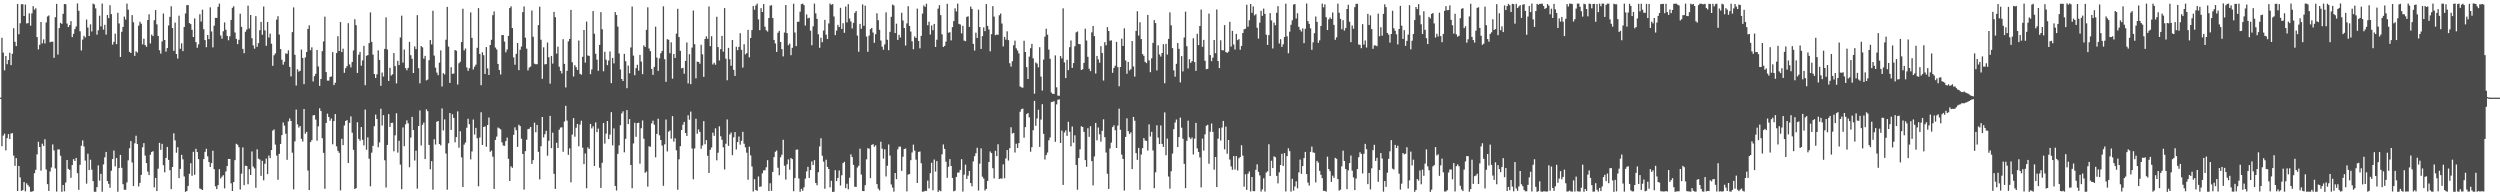<?xml version="1.0" encoding="UTF-8"?>
<svg xmlns="http://www.w3.org/2000/svg" width="1920" height="150">
  <path d="M0 74.993h1v1.000H0zM1 29.056h1v83.229H1zM2 40.388h1v63.732H2zM3 54.025h1v48.632H3zM4 43.056h1v72.433H4zM5 49.290h1v56.779H5zM6 46.141h1v56.872H6zM7 40.517h1v66.293H7zM8 50.031h1v52.524H8zM9 41.261h1v60.994H9zM10 21.660h1v97.866H10zM11 32.086h1v95.324H11zM12 35.454h1v86.016H12zM13 3.051h1v143.713H13zM14 26.341h1v101.118H14zM15 17.857h1v118.380H15zM16 3.225h1v143.389H16zM17 3.242h1v142.799H17zM18 12.291h1v127.517H18zM19 3.461h1v143.487H19zM20 18.033h1v122.791H20zM21 17.782h1v124.406H21zM22 10.263h1v133.223H22zM23 19.732h1v127.545H23zM24 10.310h1v136.910H24zM25 4.685h1v142.048H25zM26 7.412h1v125.597H26zM27 6.346h1v124.071H27zM28 28.475h1v90.077H28zM29 37.923h1v70.974H29zM30 34.414h1v78.492H30zM31 16.885h1v114.175H31zM32 33.269h1v77.085H32zM33 30.261h1v81.815H33zM34 33.378h1v73.579H34zM35 17.263h1v112.944H35zM36 12.661h1v128.750H36zM37 11.868h1v134.793H37zM38 32.410h1v99.281H38zM39 32.022h1v96.571H39zM40 32.012h1v78.946H40zM41 44.389h1v71.101H41zM42 13.234h1v116.134H42zM43 2.949h1v144.212H43zM44 41.871h1v72.932H44zM45 21.581h1v93.168H45zM46 17.555h1v102.062H46zM47 18.355h1v128.929H47zM48 10.618h1v131.477H48zM49 3.085h1v143.856H49zM50 3.232h1v136.934H50zM51 18.048h1v104.849H51zM52 20.791h1v108.914H52zM53 19.279h1v111.244H53zM54 16.214h1v120.353H54zM55 28.511h1v98.253H55zM56 25.985h1v96.244H56zM57 22.351h1v101.298H57zM58 20.309h1v100.968H58zM59 2.676h1v130.351H59zM60 8.275h1v137.544H60zM61 23.998h1v102.558H61zM62 38.744h1v73.187H62zM63 30.390h1v77.428H63zM64 27.516h1v84.984H64zM65 28.765h1v94.500H65zM66 15.006h1v126.042H66zM67 21.119h1v96.944H67zM68 27.651h1v102.960H68zM69 18.696h1v103.972H69zM70 24.175h1v106.115H70zM71 2.743h1v136.359H71zM72 3.443h1v143.807H72zM73 6.428h1v140.868H73zM74 26.600h1v117.103H74zM75 23.237h1v103.764H75zM76 12.049h1v126.646H76zM77 20.272h1v113.208H77zM78 2.715h1v144.549H78zM79 22.719h1v103.560H79zM80 19.030h1v101.806H80zM81 26.573h1v90.100H81zM82 11.459h1v127.591H82zM83 13.947h1v127.259H83zM84 3.993h1v140.234H84zM85 10.871h1v120.229H85zM86 34.259h1v87.880H86zM87 32.174h1v83.418H87zM88 25.862h1v101.875H88zM89 33.880h1v87.508H89zM90 9.856h1v137.406H90zM91 18.043h1v111.030H91zM92 43.719h1v75.210H92zM93 24.419h1v104.435H93zM94 20.702h1v120.769H94zM95 12.770h1v132.944H95zM96 15.023h1v130.727H96zM97 2.769h1v137.320H97zM98 7.401h1v115.756H98zM99 39.831h1v74.032H99zM100 40.725h1v67.661H100zM101 11.640h1v113.145H101zM102 17.125h1v125.775H102zM103 42.923h1v67.154H103zM104 39.365h1v64.889H104zM105 40.336h1v70.306H105zM106 19.724h1v123.483H106zM107 16.701h1v123.763H107zM108 18.203h1v116.090H108zM109 34.030h1v79.068H109zM110 29.716h1v80.209H110zM111 34.622h1v84.897H111zM112 35.918h1v89.313H112zM113 15.352h1v116.435H113zM114 10.973h1v123.468H114zM115 33.405h1v85.424H115zM116 26.591h1v90.151H116zM117 27.712h1v88.399H117zM118 15.497h1v128.442H118zM119 7.738h1v128.933H119zM120 18.694h1v128.044H120zM121 27.612h1v101.939H121zM122 38.616h1v71.097H122zM123 41.186h1v73.916H123zM124 31.847h1v78.663H124zM125 10.394h1v116.456H125zM126 30.730h1v101.637H126zM127 39.648h1v81.655H127zM128 36.917h1v75.916H128zM129 19.533h1v103.305H129zM130 12.931h1v117.844H130zM131 4.831h1v140.445H131zM132 21.518h1v106.760H132zM133 39.052h1v63.329H133zM134 17.334h1v90.477H134zM135 41.458h1v75.867H135zM136 44.946h1v68.095H136zM137 12.039h1v124.737H137zM138 37.468h1v92.200H138zM139 33.265h1v85.681H139zM140 39.265h1v83.079H140zM141 20.712h1v114.825H141zM142 10.345h1v136.997H142zM143 3.935h1v142.776H143zM144 3.880h1v138.918H144zM145 17.728h1v115.745H145zM146 18.539h1v106.831H146zM147 22.887h1v112.136H147zM148 28.428h1v88.135H148zM149 14.135h1v120.091H149zM150 32.375h1v81.903H150zM151 36.651h1v80.126H151zM152 34.043h1v88.164H152zM153 10.945h1v133.789H153zM154 16.532h1v128.794H154zM155 7.429h1v138.516H155zM156 22.429h1v99.754H156zM157 30.751h1v85.908H157zM158 36.271h1v78.033H158zM159 26.859h1v93.189H159zM160 30.069h1v94.422H160zM161 5.638h1v122.616H161zM162 24.189h1v101.113H162zM163 36.408h1v79.352H163zM164 19.730h1v110.220H164zM165 13.742h1v129.362H165zM166 13.771h1v131.477H166zM167 5.210h1v136.989H167zM168 2.787h1v127.170H168zM169 27.242h1v109.834H169zM170 29.695h1v105.994H170zM171 24.033h1v110.536H171zM172 17.212h1v127.494H172zM173 22.829h1v108.856H173zM174 27.594h1v99.888H174zM175 30.919h1v91.136H175zM176 27.876h1v94.243H176zM177 15.298h1v125.520H177zM178 5.989h1v140.722H178zM179 4.834h1v134.958H179zM180 24.943h1v98.024H180zM181 29.871h1v80.583H181zM182 33.913h1v77.244H182zM183 30.550h1v82.489H183zM184 10.535h1v135.013H184zM185 20.638h1v112.740H185zM186 37.508h1v75.711H186zM187 40.841h1v101.323H187zM188 24.420h1v102.884H188zM189 22.692h1v104.788H189zM190 4.350h1v137.151H190zM191 21.860h1v108.067H191zM192 11.532h1v122.866H192zM193 29.314h1v86.998H193zM194 34.864h1v93.090H194zM195 37.373h1v91.957H195zM196 12.405h1v131.825H196zM197 35.950h1v78.728H197zM198 33.148h1v88.727H198zM199 23.177h1v99.323H199zM200 16.854h1v118.220H200zM201 26.663h1v96.852H201zM202 4.995h1v133.506H202zM203 23.361h1v102.370H203zM204 35.152h1v86.584H204zM205 16.831h1v116.900H205zM206 28.816h1v90.629H206zM207 25.783h1v95.653H207zM208 33.543h1v81.688H208zM209 50.552h1v49.759H209zM210 42.434h1v57.020H210zM211 41.005h1v70.049H211zM212 15.055h1v104.450H212zM213 12.425h1v125.662H213zM214 26.508h1v91.676H214zM215 37.674h1v72.868H215zM216 45.881h1v57.902H216zM217 49.664h1v44.412H217zM218 47.422h1v49.114H218zM219 41.026h1v61.660H219zM220 41.321h1v81.408H220zM221 38.669h1v54.552H221zM222 51.330h1v39.655H222zM223 58.679h1v34.252H223zM224 24.698h1v92.528H224zM225 5.668h1v139.745H225zM226 42.079h1v66.504H226zM227 65.691h1v18.470H227zM228 53.194h1v42.329H228zM229 54.980h1v43.005H229zM230 54.349h1v42.475H230zM231 38.109h1v68.466H231zM232 44.568h1v64.136H232zM233 64.600h1v19.116H233zM234 44.104h1v58.574H234zM235 39.878h1v61.389H235zM236 22.203h1v108.696H236zM237 19.480h1v126.483H237zM238 38.577h1v70.585H238zM239 36.357h1v71.266H239zM240 62.558h1v26.043H240zM241 58.528h1v29.819H241zM242 56.698h1v35.152H242zM243 38.370h1v69.678H243zM244 51.066h1v45.965H244zM245 65.943h1v17.270H245zM246 60.661h1v24.623H246zM247 39.282h1v66.892H247zM248 31.853h1v85.563H248zM249 12.810h1v132.131H249zM250 55.346h1v39.079H250zM251 61.889h1v25.393H251zM252 61.878h1v27.989H252zM253 59.010h1v33.692H253zM254 58.724h1v32.235H254zM255 40.050h1v70.786H255zM256 65.353h1v27.632H256zM257 63.522h1v24.083H257zM258 40.735h1v71.674H258zM259 27.789h1v88.026H259zM260 39.168h1v78.158H260zM261 16.961h1v129.256H261zM262 39.997h1v66.588H262zM263 37.382h1v74.075H263zM264 55.930h1v40.492H264zM265 52.382h1v40.525H265zM266 50.784h1v41.432H266zM267 17.798h1v107.360H267zM268 49.452h1v44.909H268zM269 51.770h1v37.614H269zM270 47.620h1v54.323H270zM271 38.760h1v76.342H271zM272 14.799h1v130.388H272zM273 19.364h1v125.120H273zM274 56.007h1v37.887H274zM275 41.984h1v64.688H275zM276 39.826h1v68.235H276zM277 50.431h1v47.150H277zM278 46.374h1v61.004H278zM279 35.211h1v76.519H279zM280 65.412h1v18.761H280zM281 42.817h1v72.161H281zM282 42.349h1v63.195H282zM283 33.108h1v88.815H283zM284 9.540h1v133.577H284zM285 32.170h1v85.058H285zM286 41.915h1v70.085H286zM287 56.819h1v40.088H287zM288 59.934h1v28.066H288zM289 57.077h1v34.375H289zM290 38.702h1v74.403H290zM291 46.019h1v63.384H291zM292 65.882h1v17.601H292zM293 55.710h1v40.702H293zM294 58.803h1v29.607H294zM295 37.545h1v85.562H295zM296 13.286h1v130.754H296zM297 37.979h1v73.334H297zM298 62.162h1v25.501H298zM299 52.051h1v45.422H299zM300 58.004h1v36.409H300zM301 57.088h1v37.189H301zM302 40.768h1v75.461H302zM303 50.791h1v53.145H303zM304 64.070h1v22.895H304zM305 46.761h1v70.457H305zM306 49.973h1v58.134H306zM307 28.788h1v97.612H307zM308 12.050h1v133.251H308zM309 48.149h1v49.729H309zM310 38.033h1v74.231H310zM311 52.287h1v43.186H311zM312 53.985h1v38.465H312zM313 52.105h1v42.631H313zM314 32.150h1v96.287H314zM315 42.416h1v63.277H315zM316 45.142h1v44.613H316zM317 56.085h1v43.735H317zM318 35.649h1v87.663H318zM319 37.753h1v77.958H319zM320 11.607h1v133.274H320zM321 52.373h1v44.410H321zM322 64.006h1v20.815H322zM323 35.374h1v76.357H323zM324 36.330h1v59.486H324zM325 45.039h1v49.088H325zM326 42.905h1v79.238H326zM327 61.753h1v22.227H327zM328 61.155h1v24.243H328zM329 46.246h1v65.084H329zM330 30.697h1v99.287H330zM331 34.098h1v89.638H331zM332 8.239h1v137.429H332zM333 42.720h1v64.213H333zM334 51.983h1v59.012H334zM335 55.771h1v37.741H335zM336 57.750h1v35.202H336zM337 48.110h1v62.497H337zM338 38.712h1v72.952H338zM339 66.386h1v16.874H339zM340 56.178h1v43.950H340zM341 57.164h1v34.515H341zM342 30.531h1v87.359H342zM343 5.287h1v140.389H343zM344 35.787h1v74.252H344zM345 63.715h1v23.059H345zM346 51.622h1v48.191H346zM347 56.742h1v30.995H347zM348 56.494h1v34.095H348zM349 38.387h1v70.918H349zM350 38.988h1v66.272H350zM351 64.902h1v20.658H351zM352 48.595h1v64.843H352zM353 47.379h1v53.417H353zM354 32.320h1v88.585H354zM355 6.713h1v136.913H355zM356 38.705h1v72.351H356zM357 37.232h1v72.217H357zM358 51.790h1v46.334H358zM359 54.422h1v36.759H359zM360 52.365h1v43.001H360zM361 9.499h1v112.909H361zM362 29.085h1v87.254H362zM363 53.331h1v38.492H363zM364 51.229h1v52.069H364zM365 49.676h1v48.537H365zM366 36.733h1v69.457H366zM367 6.243h1v136.885H367zM368 41.406h1v64.218H368zM369 65.419h1v20.809H369zM370 40.142h1v71.206H370zM371 42.408h1v55.127H371zM372 56.786h1v40.268H372zM373 36.142h1v76.546H373zM374 52.551h1v43.461H374zM375 57.527h1v32.728H375zM376 34.571h1v82.025H376zM377 30.568h1v85.043H377zM378 11.695h1v108.649H378zM379 8.729h1v136.372H379zM380 36.502h1v70.962H380zM381 37.997h1v66.916H381zM382 49.102h1v48.846H382zM383 53.808h1v44.801H383zM384 57.167h1v42.154H384zM385 26.943h1v82.357H385zM386 26.948h1v84.800H386zM387 31.962h1v80.024H387zM388 40.189h1v68.197H388zM389 37.981h1v67.674H389zM390 27.526h1v94.438H390zM391 6.215h1v132.768H391zM392 4.848h1v122.899H392zM393 21.579h1v107.281H393zM394 44.068h1v59.444H394zM395 49.736h1v48.031H395zM396 41.326h1v58.706H396zM397 33.028h1v79.754H397zM398 53.871h1v41.906H398zM399 38.255h1v58.637H399zM400 35.735h1v70.793H400zM401 9.337h1v108.903H401zM402 4.928h1v140.696H402zM403 28.951h1v87.100H403zM404 37.373h1v69.943H404zM405 54.067h1v45.166H405zM406 51.888h1v47.005H406zM407 51.105h1v46.384H407zM408 8.061h1v117.769H408zM409 28.216h1v94.779H409zM410 48.881h1v45.342H410zM411 49.365h1v52.229H411zM412 49.302h1v46.628H412zM413 19.289h1v97.354H413zM414 5.138h1v132.656H414zM415 30.498h1v81.790H415zM416 60.535h1v29.328H416zM417 36.361h1v69.170H417zM418 49.462h1v53.625H418zM419 49.225h1v51.231H419zM420 32.682h1v86.939H420zM421 43.971h1v64.150H421zM422 64.272h1v24.714H422zM423 42.973h1v70.842H423zM424 48.849h1v53.062H424zM425 9.123h1v124.368H425zM426 13.201h1v131.905H426zM427 41.165h1v68.435H427zM428 35.845h1v77.884H428zM429 51.271h1v48.358H429zM430 54.423h1v43.545H430zM431 56.418h1v41.355H431zM432 30.104h1v86.409H432zM433 49.027h1v44.317H433zM434 67.150h1v14.122H434zM435 54.377h1v38.260H435zM436 31.787h1v87.170H436zM437 29.909h1v83.993H437zM438 7.583h1v132.467H438zM439 47.806h1v55.582H439zM440 58.717h1v31.985H440zM441 50.087h1v54.883H441zM442 51.617h1v46.499H442zM443 53.760h1v41.408H443zM444 31.155h1v81.174H444zM445 56.662h1v39.057H445zM446 57.404h1v35.302H446zM447 43.618h1v69.849H447zM448 23.022h1v103.010H448zM449 48.087h1v69.760H449zM450 16.566h1v128.030H450zM451 42.593h1v70.588H451zM452 42.957h1v71.411H452zM453 56.944h1v38.247H453zM454 53.342h1v45.296H454zM455 8.517h1v88.526H455zM456 25.918h1v101.540H456zM457 41.311h1v52.676H457zM458 45.850h1v55.619H458zM459 54.369h1v44.405H459zM460 34.511h1v94.330H460zM461 9.305h1v135.012H461zM462 22.487h1v102.539H462zM463 54.747h1v39.706H463zM464 39.729h1v70.572H464zM465 45.831h1v56.757H465zM466 50.034h1v42.875H466zM467 46.472h1v60.352H467zM468 39.548h1v63.816H468zM469 63.824h1v22.319H469zM470 44.477h1v67.182H470zM471 48.710h1v49.920H471zM472 9.291h1v133.489H472zM473 11.510h1v134.826H473zM474 20.444h1v97.744H474zM475 41.068h1v70.558H475zM476 53.334h1v42.825H476zM477 60.683h1v26.471H477zM478 62.213h1v23.266H478zM479 41.393h1v75.607H479zM480 46.982h1v59.608H480zM481 67.739h1v16.844H481zM482 50.359h1v44.919H482zM483 56.267h1v35.175H483zM484 36.476h1v90.257H484zM485 5.014h1v139.564H485zM486 42.711h1v67.469H486zM487 57.729h1v36.509H487zM488 52.317h1v52.758H488zM489 49.702h1v44.807H489zM490 54.232h1v40.026H490zM491 42.197h1v83.492H491zM492 47.248h1v51.260H492zM493 56.937h1v35.579H493zM494 34.889h1v71.681H494zM495 36.088h1v96.640H495zM496 22.962h1v108.754H496zM497 5.622h1v137.692H497zM498 37.206h1v75.109H498zM499 39.255h1v73.473H499zM500 52.965h1v41.787H500zM501 57.504h1v35.177H501zM502 51.366h1v44.387H502zM503 20.466h1v100.347H503zM504 44.244h1v58.594H504zM505 54.440h1v36.751H505zM506 44.802h1v59.134H506zM507 40.903h1v66.631H507zM508 39.117h1v72.721H508zM509 4.880h1v137.818H509zM510 45.469h1v65.380H510zM511 62.894h1v28.899H511zM512 30.122h1v86.228H512zM513 30.540h1v70.643H513zM514 40.857h1v59.405H514zM515 32.487h1v74.032H515zM516 60.406h1v28.775H516zM517 41.480h1v67.324H517zM518 44.510h1v61.753H518zM519 25.819h1v89.635H519zM520 6.754h1v138.967H520zM521 28.486h1v93.880H521zM522 39.060h1v73.210H522zM523 52.464h1v47.444H523zM524 52.136h1v43.624H524zM525 56.614h1v37.022H525zM526 46.813h1v55.348H526zM527 32.601h1v71.810H527zM528 64.071h1v24.456H528zM529 41.642h1v50.303H529zM530 64.591h1v21.105H530zM531 36.556h1v77.481H531zM532 8.063h1v129.686H532zM533 33.930h1v80.093H533zM534 60.141h1v31.026H534zM535 47.325h1v55.424H535zM536 47.594h1v51.860H536zM537 48.966h1v52.435H537zM538 34.432h1v79.794H538zM539 41.726h1v69.972H539zM540 59.036h1v34.013H540zM541 29.897h1v80.911H541zM542 27.886h1v79.754H542zM543 29.788h1v89.874H543zM544 4.889h1v127.968H544zM545 35.429h1v79.617H545zM546 27.777h1v85.459H546zM547 49.509h1v52.391H547zM548 48.183h1v56.170H548zM549 49.732h1v48.849H549zM550 12.827h1v110.303H550zM551 36.132h1v81.184H551zM552 46.415h1v50.594H552zM553 37.716h1v66.946H553zM554 27.535h1v79.826H554zM555 39.696h1v73.432H555zM556 6.174h1v123.952H556zM557 45.040h1v65.333H557zM558 61.646h1v30.087H558zM559 36.740h1v75.294H559zM560 45.507h1v57.767H560zM561 50.489h1v51.308H561zM562 30.722h1v88.470H562zM563 53.638h1v51.816H563zM564 58.313h1v43.112H564zM565 35.905h1v78.900H565zM566 38.544h1v70.615H566zM567 36.057h1v68.775H567zM568 25.513h1v85.593H568zM569 38.313h1v69.825H569zM570 51.900h1v49.309H570zM571 33.971h1v76.430H571zM572 41.766h1v71.391H572zM573 40.807h1v76.502H573zM574 22.941h1v115.107H574zM575 44.034h1v68.603H575zM576 29.209h1v90.159H576zM577 23.074h1v104.800H577zM578 4.606h1v142.475H578zM579 7.454h1v130.098H579zM580 4.207h1v141.704H580zM581 2.764h1v143.825H581zM582 14.922h1v120.612H582zM583 23.171h1v120.327H583zM584 6.240h1v136.943H584zM585 9.232h1v123.878H585zM586 3.127h1v127.741H586zM587 20.501h1v110.248H587zM588 23.262h1v105.182H588zM589 24.222h1v98.787H589zM590 13.838h1v132.917H590zM591 4.377h1v136.384H591zM592 3.994h1v142.598H592zM593 13.889h1v118.149H593zM594 30.657h1v90.028H594zM595 33.400h1v83.115H595zM596 39.866h1v75.726H596zM597 25.142h1v103.685H597zM598 23.687h1v110.931H598zM599 32.272h1v88.576H599zM600 37.715h1v81.113H600zM601 43.311h1v64.069H601zM602 24.997h1v102.299H602zM603 3.835h1v134.100H603zM604 25.442h1v100.766H604zM605 34.730h1v87.709H605zM606 33.419h1v96.887H606zM607 42.384h1v78.986H607zM608 36.732h1v85.465H608zM609 2.890h1v143.983H609zM610 24.944h1v111.827H610zM611 35.453h1v79.539H611zM612 16.784h1v98.036H612zM613 16.617h1v120.442H613zM614 8.944h1v138.351H614zM615 3.166h1v141.907H615zM616 2.766h1v143.745H616zM617 3.961h1v139.856H617zM618 19.609h1v117.589H618zM619 11.115h1v120.541H619zM620 14.089h1v114.031H620zM621 13.597h1v123.051H621zM622 23.540h1v107.018H622zM623 34.740h1v89.285H623zM624 20.206h1v106.502H624zM625 2.784h1v120.250H625zM626 10.271h1v130.265H626zM627 14.481h1v127.793H627zM628 26.324h1v105.921H628zM629 36.716h1v75.762H629zM630 28.944h1v77.240H630zM631 32.393h1v87.197H631zM632 23.469h1v100.711H632zM633 15.277h1v129.684H633zM634 26.602h1v96.058H634zM635 29.952h1v98.248H635zM636 17.994h1v111.819H636zM637 2.789h1v141.070H637zM638 3.676h1v135.167H638zM639 3.148h1v144.252H639zM640 12.666h1v134.577H640zM641 26.978h1v103.725H641zM642 23.499h1v115.633H642zM643 19.118h1v117.511H643zM644 20.776h1v110.159H644zM645 6.014h1v136.483H645zM646 22.202h1v112.407H646zM647 17.823h1v107.479H647zM648 25.215h1v99.040H648zM649 5.038h1v139.447H649zM650 17.178h1v123.921H650zM651 3.211h1v142.159H651zM652 14.209h1v122.301H652zM653 16.480h1v102.094H653zM654 21.840h1v98.781H654zM655 17.571h1v109.048H655zM656 9.808h1v133.612H656zM657 8.462h1v135.082H657zM658 27.344h1v101.297H658zM659 39.726h1v87.545H659zM660 18.327h1v95.833H660zM661 22.067h1v112.037H661zM662 3.401h1v143.267H662zM663 19.810h1v126.974H663zM664 4.370h1v137.789H664zM665 28.084h1v94.269H665zM666 39.808h1v74.076H666zM667 27.366h1v86.769H667zM668 22.364h1v114.431H668zM669 21.464h1v89.862H669zM670 24.997h1v85.701H670zM671 32.870h1v79.836H671zM672 26.281h1v85.360H672zM673 10.192h1v131.221H673zM674 15.528h1v129.365H674zM675 22.890h1v123.318H675zM676 31.131h1v77.711H676zM677 35.819h1v78.380H677zM678 38.206h1v83.594H678zM679 34.102h1v80.579H679zM680 9.462h1v126.061H680zM681 30.557h1v96.744H681zM682 38.533h1v72.407H682zM683 24.477h1v95.043H683zM684 12.894h1v128.799H684zM685 3.486h1v140.613H685zM686 4.176h1v142.990H686zM687 25.375h1v107.494H687zM688 18.154h1v119.406H688zM689 30.681h1v83.991H689zM690 26.742h1v85.890H690zM691 28.803h1v83.827H691zM692 9.777h1v121.469H692zM693 15.763h1v104.615H693zM694 21.515h1v92.896H694zM695 34.952h1v79.063H695zM696 17.966h1v129.034H696zM697 4.780h1v129.301H697zM698 19.896h1v113.802H698zM699 24.239h1v98.780H699zM700 31.740h1v85.375H700zM701 37.828h1v73.269H701zM702 27.990h1v87.684H702zM703 29.209h1v93.440H703zM704 6.629h1v133.844H704zM705 31.436h1v85.238H705zM706 37.129h1v79.222H706zM707 27.524h1v97.873H707zM708 10.425h1v136.812H708zM709 4.189h1v142.920H709zM710 5.291h1v141.254H710zM711 2.858h1v143.755H711zM712 19.410h1v119.267H712zM713 16.678h1v128.020H713zM714 26.538h1v106.437H714zM715 19.549h1v105.465H715zM716 23.210h1v122.895H716zM717 18.373h1v104.158H717zM718 36.064h1v95.665H718zM719 30.495h1v93.241H719zM720 6.597h1v140.771H720zM721 3.964h1v142.230H721zM722 11.639h1v135.226H722zM723 26.385h1v92.162H723zM724 36.039h1v74.902H724zM725 35.225h1v79.089H725zM726 31.958h1v92.221H726zM727 2.943h1v133.618H727zM728 25.118h1v102.964H728zM729 24.735h1v97.469H729zM730 31.033h1v96.465H730zM731 20.833h1v115.838H731zM732 16.207h1v130.734H732zM733 6.424h1v140.009H733zM734 8.789h1v127.101H734zM735 2.756h1v129.795H735zM736 18.324h1v114.155H736zM737 18.819h1v111.693H737zM738 25.639h1v96.633H738zM739 19.834h1v127.328H739zM740 31.168h1v102.977H740zM741 31.655h1v94.786H741zM742 12.936h1v124.460H742zM743 12.551h1v122.340H743zM744 20.621h1v110.650H744zM745 5.001h1v135.578H745zM746 6.856h1v136.233H746zM747 33.692h1v90.259H747zM748 38.832h1v81.153H748zM749 25.103h1v92.582H749zM750 29.115h1v84.386H750zM751 7.439h1v138.886H751zM752 20.788h1v104.931H752zM753 37.557h1v76.431H753zM754 27.769h1v107.906H754zM755 21.044h1v116.100H755zM756 23.889h1v122.445H756zM757 3.144h1v141.964H757zM758 19.890h1v119.089H758zM759 22.613h1v101.800H759zM760 39.421h1v76.912H760zM761 26.267h1v91.311H761zM762 4.713h1v124.485H762zM763 12.759h1v124.265H763zM764 27.056h1v88.750H764zM765 26.536h1v93.350H765zM766 26.794h1v83.982H766zM767 11.731h1v125.749H767zM768 10.398h1v126.672H768zM769 18.071h1v119.163H769zM770 35.658h1v90.624H770zM771 28.376h1v108.528H771zM772 30.452h1v91.198H772zM773 24.045h1v91.195H773zM774 30.846h1v92.452H774zM775 48.613h1v65.223H775zM776 51.149h1v46.574H776zM777 47.001h1v55.559H777zM778 34.772h1v67.256H778zM779 31.240h1v85.909H779zM780 37.140h1v73.251H780zM781 38.806h1v74.852H781zM782 41.011h1v68.932H782zM783 66.415h1v19.395H783zM784 67.083h1v16.751H784zM785 67.391h1v16.069H785zM786 31.307h1v74.467H786zM787 39.934h1v57.698H787zM788 51.544h1v36.115H788zM789 60.692h1v26.082H789zM790 43.482h1v46.608H790zM791 36.995h1v79.534H791zM792 33.704h1v79.326H792zM793 44.824h1v55.191H793zM794 71.919h1v5.537H794zM795 47.992h1v48.604H795zM796 48.825h1v42.172H796zM797 51.714h1v32.556H797zM798 36.229h1v76.606H798zM799 58.847h1v33.008H799zM800 69.551h1v10.459H800zM801 45.794h1v57.013H801zM802 28.163h1v94.369H802zM803 22.083h1v97.080H803zM804 26.628h1v90.523H804zM805 38.094h1v69.682H805zM806 45.141h1v60.430H806zM807 71.058h1v7.354H807zM808 72.134h1v6.056H808zM809 72.083h1v5.644H809zM810 42.570h1v66.343H810zM811 67.065h1v13.134H811zM812 73.421h1v3.183H812zM813 73.562h1v2.710H813zM814 42.998h1v66.789H814zM815 44.837h1v55.453H815zM816 6.393h1v135.659H816zM817 47.941h1v53.834H817zM818 59.974h1v40.241H818zM819 45.935h1v58.405H819zM820 53.852h1v39.697H820zM821 36.268h1v64.930H821zM822 31.064h1v81.331H822zM823 52.143h1v45.026H823zM824 48.458h1v61.136H824zM825 35.533h1v68.398H825zM826 24.810h1v101.867H826zM827 24.187h1v121.526H827zM828 33.770h1v87.535H828zM829 33.986h1v80.701H829zM830 53.743h1v43.251H830zM831 53.177h1v44.336H831zM832 48.286h1v52.993H832zM833 22.029h1v100.880H833zM834 31.121h1v96.986H834zM835 43.603h1v54.911H835zM836 52.777h1v52.348H836zM837 54.649h1v42.287H837zM838 24.890h1v98.844H838zM839 19.925h1v122.447H839zM840 27.733h1v92.453H840zM841 56.455h1v37.978H841zM842 42.960h1v64.792H842zM843 45.640h1v52.236H843zM844 48.165h1v55.013H844zM845 35.485h1v73.330H845zM846 40.779h1v59.681H846zM847 61.864h1v29.803H847zM848 32.369h1v72.978H848zM849 34.834h1v82.294H849zM850 20.855h1v112.576H850zM851 23.794h1v121.304H851zM852 31.285h1v82.756H852zM853 30.993h1v78.515H853zM854 55.886h1v41.742H854zM855 52.167h1v44.110H855zM856 50.466h1v49.518H856zM857 32.140h1v81.505H857zM858 51.559h1v44.890H858zM859 66.258h1v17.176H859zM860 51.440h1v48.268H860zM861 29.637h1v89.119H861zM862 35.262h1v86.795H862zM863 21.781h1v124.559H863zM864 46.433h1v58.712H864zM865 56.618h1v34.252H865zM866 47.552h1v53.160H866zM867 54.053h1v48.808H867zM868 53.127h1v48.561H868zM869 31.483h1v98.382H869zM870 51.066h1v38.753H870zM871 58.828h1v33.875H871zM872 23.736h1v93.840H872zM873 8.649h1v114.128H873zM874 27.346h1v86.276H874zM875 17.123h1v128.667H875zM876 30.018h1v88.646H876zM877 41.502h1v72.293H877zM878 42.868h1v63.174H878zM879 47.535h1v60.341H879zM880 48.463h1v59.761H880zM881 11.455h1v104.179H881zM882 46.407h1v49.119H882zM883 55.464h1v49.388H883zM884 44.821h1v56.423H884zM885 32.908h1v82.638H885zM886 15.471h1v129.086H886zM887 17.698h1v114.667H887zM888 54.068h1v42.155H888zM889 34.798h1v70.859H889zM890 41.847h1v68.776H890zM891 43.432h1v52.910H891zM892 40.712h1v69.806H892zM893 33.935h1v78.910H893zM894 63.936h1v22.398H894zM895 33.668h1v85.567H895zM896 41.935h1v64.499H896zM897 29.832h1v105.744H897zM898 9.457h1v135.426H898zM899 19.459h1v112.065H899zM900 36.978h1v81.002H900zM901 54.035h1v45.212H901zM902 58.891h1v35.233H902zM903 48.976h1v42.812H903zM904 33.072h1v79.890H904zM905 37.547h1v67.698H905zM906 63.292h1v27.042H906zM907 43.061h1v55.002H907zM908 54.827h1v51.710H908zM909 28.819h1v97.012H909zM910 8.944h1v135.605H910zM911 35.489h1v72.629H911zM912 52.584h1v40.098H912zM913 45.474h1v59.977H913zM914 48.307h1v58.561H914zM915 46.951h1v58.692H915zM916 29.410h1v89.218H916zM917 47.660h1v58.821H917zM918 54.407h1v39.978H918zM919 25.901h1v88.094H919zM920 34.603h1v82.061H920zM921 19.972h1v100.917H921zM922 7.317h1v136.605H922zM923 35.967h1v70.516H923zM924 30.610h1v85.063H924zM925 46.702h1v56.454H925zM926 53.127h1v43.436H926zM927 52.896h1v42.960H927zM928 10.424h1v115.338H928zM929 42.275h1v58.879H929zM930 46.944h1v47.934H930zM931 44.236h1v57.070H931zM932 30.733h1v99.582H932zM933 40.860h1v79.713H933zM934 7.246h1v136.408H934zM935 46.840h1v59.634H935zM936 52.252h1v46.203H936zM937 30.901h1v77.041H937zM938 38.483h1v59.463H938zM939 38.670h1v54.210H939zM940 19.316h1v95.436H940zM941 39.994h1v57.256H941zM942 40.615h1v77.453H942zM943 39.609h1v67.932H943zM944 16.722h1v105.786H944zM945 35.759h1v92.057H945zM946 23.706h1v106.682H946zM947 34.143h1v85.702H947zM948 38.021h1v92.190H948zM949 26.032h1v93.840H949zM950 30.805h1v100.114H950zM951 30.054h1v91.485H951zM952 38.176h1v82.395H952zM953 35.265h1v76.315H953zM954 25.320h1v94.163H954zM955 22.491h1v120.850H955zM956 22.052h1v111.798H956zM957 3.634h1v142.177H957zM958 20.466h1v112.968H958zM959 15.550h1v116.118H959zM960 3.089h1v143.936H960zM961 9.837h1v126.090H961zM962 4.923h1v141.892H962zM963 11.823h1v134.997H963zM964 10.844h1v119.569H964zM965 21.275h1v104.914H965zM966 29.671h1v102.277H966zM967 17.417h1v117.309H967zM968 8.312h1v138.834H968zM969 12.197h1v133.231H969zM970 6.609h1v130.328H970zM971 10.642h1v136.481H971zM972 26.673h1v105.835H972zM973 34.508h1v96.999H973zM974 26.991h1v83.794H974zM975 10.110h1v125.060H975zM976 15.687h1v107.740H976zM977 37.218h1v91.865H977zM978 17.390h1v102.658H978zM979 19.420h1v101.315H979zM980 9.806h1v125.283H980zM981 4.715h1v136.158H981zM982 33.458h1v98.881H982zM983 30.097h1v96.624H983zM984 36.065h1v82.072H984zM985 34.024h1v93.417H985zM986 28.451h1v89.177H986zM987 2.815h1v144.215H987zM988 27.883h1v92.052H988zM989 40.922h1v72.987H989zM990 24.312h1v91.740H990zM991 19.062h1v128.086H991zM992 15.580h1v121.764H992zM993 3.486h1v142.935H993zM994 3.120h1v140.102H994zM995 14.258h1v125.026H995zM996 10.181h1v134.454H996zM997 20.582h1v111.826H997zM998 22.826h1v99.767H998zM999 24.194h1v109.347H999zM1000 21.800h1v105.744H1000zM1001 33.131h1v88.305H1001zM1002 22.085h1v94.585H1002zM1003 2.731h1v130.952H1003zM1004 16.211h1v124.010H1004zM1005 18.311h1v124.249H1005zM1006 21.750h1v94.872H1006zM1007 38.238h1v74.361H1007zM1008 32.533h1v84.503H1008zM1009 25.475h1v91.916H1009zM1010 12.621h1v127.461H1010zM1011 16.835h1v106.704H1011zM1012 32.927h1v91.960H1012zM1013 30.965h1v100.262H1013zM1014 19.953h1v114.305H1014zM1015 2.741h1v134.046H1015zM1016 5.626h1v140.952H1016zM1017 3.306h1v143.284H1017zM1018 13.199h1v134.014H1018zM1019 23.050h1v97.291H1019zM1020 14.906h1v114.925H1020zM1021 13.435h1v118.060H1021zM1022 14.552h1v125.152H1022zM1023 9.557h1v125.356H1023zM1024 19.075h1v117.464H1024zM1025 30.557h1v90.685H1025zM1026 28.647h1v93.315H1026zM1027 2.745h1v134.787H1027zM1028 9.849h1v136.525H1028zM1029 14.495h1v131.162H1029zM1030 22.477h1v105.284H1030zM1031 15.499h1v100.191H1031zM1032 23.482h1v100.154H1032zM1033 21.628h1v108.187H1033zM1034 6.889h1v138.377H1034zM1035 3.670h1v127.204H1035zM1036 16.706h1v108.528H1036zM1037 32.374h1v87.055H1037zM1038 19.562h1v111.493H1038zM1039 22.077h1v114.162H1039zM1040 5.497h1v140.507H1040zM1041 2.940h1v134.246H1041zM1042 2.914h1v126.928H1042zM1043 34.228h1v86.520H1043zM1044 34.382h1v82.553H1044zM1045 37.021h1v81.210H1045zM1046 18.546h1v114.650H1046zM1047 34.245h1v83.824H1047zM1048 31.097h1v79.408H1048zM1049 36.518h1v78.046H1049zM1050 10.657h1v130.746H1050zM1051 19.152h1v113.663H1051zM1052 11.811h1v133.662H1052zM1053 22.341h1v106.948H1053zM1054 37.485h1v77.816H1054zM1055 34.803h1v76.400H1055zM1056 34.910h1v88.663H1056zM1057 35.501h1v85.694H1057zM1058 10.458h1v129.157H1058zM1059 27.805h1v102.774H1059zM1060 20.962h1v96.605H1060zM1061 27.400h1v94.332H1061zM1062 10.683h1v136.536H1062zM1063 3.302h1v135.747H1063zM1064 5.492h1v138.039H1064zM1065 25.284h1v107.393H1065zM1066 26.638h1v95.349H1066zM1067 32.728h1v83.496H1067zM1068 26.130h1v81.474H1068zM1069 8.236h1v121.288H1069zM1070 21.722h1v108.494H1070zM1071 23.601h1v87.657H1071zM1072 26.371h1v87.291H1072zM1073 34.113h1v77.793H1073zM1074 22.273h1v111.130H1074zM1075 4.500h1v141.124H1075zM1076 19.733h1v121.333H1076zM1077 29.900h1v87.669H1077zM1078 23.185h1v95.364H1078zM1079 35.219h1v82.823H1079zM1080 31.372h1v81.717H1080zM1081 26.574h1v118.206H1081zM1082 3.929h1v134.574H1082zM1083 37.884h1v78.531H1083zM1084 31.308h1v95.749H1084zM1085 26.123h1v96.510H1085zM1086 15.412h1v131.885H1086zM1087 5.388h1v140.492H1087zM1088 6.981h1v130.532H1088zM1089 3.197h1v135.526H1089zM1090 11.728h1v119.209H1090zM1091 18.664h1v122.859H1091zM1092 26.122h1v104.185H1092zM1093 8.700h1v126.299H1093zM1094 22.893h1v102.778H1094zM1095 29.331h1v85.405H1095zM1096 33.858h1v93.957H1096zM1097 12.946h1v117.796H1097zM1098 14.196h1v133.212H1098zM1099 10.676h1v134.984H1099zM1100 9.978h1v117.834H1100zM1101 18.026h1v108.773H1101zM1102 28.805h1v84.162H1102zM1103 25.962h1v93.426H1103zM1104 28.022h1v90.522H1104zM1105 9.727h1v125.316H1105zM1106 27.733h1v99.318H1106zM1107 32.389h1v89.395H1107zM1108 26.051h1v106.303H1108zM1109 8.292h1v138.810H1109zM1110 4.719h1v142.332H1110zM1111 7.842h1v138.243H1111zM1112 7.691h1v124.798H1112zM1113 4.150h1v126.050H1113zM1114 15.253h1v114.893H1114zM1115 19.398h1v118.309H1115zM1116 25.791h1v99.453H1116zM1117 10.527h1v136.530H1117zM1118 26.389h1v101.222H1118zM1119 28.187h1v98.062H1119zM1120 27.516h1v100.193H1120zM1121 14.042h1v128.612H1121zM1122 6.779h1v138.708H1122zM1123 6.246h1v140.483H1123zM1124 21.668h1v108.560H1124zM1125 20.193h1v103.828H1125zM1126 32.779h1v87.066H1126zM1127 30.136h1v89.822H1127zM1128 12.605h1v134.630H1128zM1129 2.877h1v142.308H1129zM1130 28.384h1v94.250H1130zM1131 30.764h1v110.454H1131zM1132 32.731h1v102.594H1132zM1133 23.559h1v111.264H1133zM1134 6.063h1v127.362H1134zM1135 5.595h1v135.727H1135zM1136 21.474h1v104.027H1136zM1137 27.512h1v84.942H1137zM1138 34.418h1v75.626H1138zM1139 33.523h1v88.439H1139zM1140 5.110h1v139.657H1140zM1141 19.375h1v111.009H1141zM1142 30.013h1v88.250H1142zM1143 31.980h1v95.100H1143zM1144 26.072h1v84.957H1144zM1145 24.812h1v101.783H1145zM1146 14.815h1v120.012H1146zM1147 23.045h1v115.077H1147zM1148 22.308h1v102.345H1148zM1149 3.191h1v138.343H1149zM1150 27.029h1v99.812H1150zM1151 10.174h1v119.708H1151zM1152 23.200h1v109.028H1152zM1153 20.218h1v108.091H1153zM1154 24.636h1v96.797H1154zM1155 4.141h1v131.952H1155zM1156 7.749h1v121.305H1156zM1157 4.650h1v142.045H1157zM1158 2.978h1v140.589H1158zM1159 3.969h1v142.095H1159zM1160 9.207h1v129.021H1160zM1161 2.912h1v140.415H1161zM1162 3.186h1v143.780H1162zM1163 18.161h1v106.283H1163zM1164 2.928h1v141.792H1164zM1165 6.131h1v140.442H1165zM1166 4.891h1v138.318H1166zM1167 3.948h1v127.362H1167zM1168 13.786h1v127.729H1168zM1169 3.653h1v139.332H1169zM1170 3.165h1v142.700H1170zM1171 8.375h1v138.574H1171zM1172 26.671h1v120.204H1172zM1173 12.723h1v129.236H1173zM1174 4.643h1v131.583H1174zM1175 9.263h1v122.652H1175zM1176 2.739h1v144.319H1176zM1177 14.874h1v111.632H1177zM1178 20.631h1v101.687H1178zM1179 8.521h1v134.992H1179zM1180 2.984h1v144.358H1180zM1181 3.617h1v143.198H1181zM1182 2.970h1v136.291H1182zM1183 2.898h1v144.198H1183zM1184 2.814h1v144.481H1184zM1185 4.557h1v142.402H1185zM1186 6.836h1v140.110H1186zM1187 6.159h1v141.015H1187zM1188 3.113h1v143.940H1188zM1189 4.314h1v122.670H1189zM1190 10.942h1v135.518H1190zM1191 6.646h1v121.266H1191zM1192 13.759h1v130.650H1192zM1193 2.966h1v143.642H1193zM1194 7.178h1v135.945H1194zM1195 9.947h1v116.633H1195zM1196 21.495h1v118.887H1196zM1197 14.154h1v122.937H1197zM1198 16.614h1v114.828H1198zM1199 13.060h1v124.648H1199zM1200 16.648h1v119.244H1200zM1201 27.716h1v102.563H1201zM1202 14.445h1v126.327H1202zM1203 3.110h1v144.040H1203zM1204 5.016h1v141.976H1204zM1205 2.821h1v143.488H1205zM1206 2.742h1v144.341H1206zM1207 3.178h1v143.996H1207zM1208 16.528h1v121.994H1208zM1209 14.696h1v132.411H1209zM1210 6.607h1v129.040H1210zM1211 2.779h1v144.096H1211zM1212 2.744h1v144.372H1212zM1213 5.245h1v141.911H1213zM1214 8.670h1v135.525H1214zM1215 12.736h1v113.733H1215zM1216 2.882h1v144.434H1216zM1217 3.293h1v141.853H1217zM1218 6.921h1v139.779H1218zM1219 12.551h1v121.536H1219zM1220 2.800h1v128.117H1220zM1221 3.002h1v133.629H1221zM1222 6.414h1v135.833H1222zM1223 3.010h1v144.177H1223zM1224 2.962h1v144.119H1224zM1225 16.676h1v124.034H1225zM1226 3.089h1v142.627H1226zM1227 9.296h1v137.878H1227zM1228 2.832h1v141.510H1228zM1229 4.744h1v141.991H1229zM1230 2.785h1v140.413H1230zM1231 2.782h1v133.221H1231zM1232 13.005h1v121.252H1232zM1233 3.747h1v135.397H1233zM1234 2.769h1v130.516H1234zM1235 2.800h1v137.873H1235zM1236 14.893h1v114.282H1236zM1237 18.295h1v110.817H1237zM1238 20.499h1v118.098H1238zM1239 2.850h1v144.517H1239zM1240 3.272h1v134.850H1240zM1241 3.263h1v143.729H1241zM1242 14.683h1v118.589H1242zM1243 24.521h1v105.034H1243zM1244 23.631h1v98.249H1244zM1245 30.928h1v87.774H1245zM1246 19.568h1v121.409H1246zM1247 2.822h1v144.375H1247zM1248 9.529h1v120.133H1248zM1249 20.432h1v107.611H1249zM1250 9.647h1v118.029H1250zM1251 2.909h1v138.333H1251zM1252 4.591h1v141.640H1252zM1253 12.351h1v134.625H1253zM1254 9.154h1v137.841H1254zM1255 21.761h1v120.328H1255zM1256 20.767h1v112.011H1256zM1257 14.195h1v113.629H1257zM1258 2.936h1v138.387H1258zM1259 8.761h1v125.698H1259zM1260 2.850h1v143.018H1260zM1261 7.475h1v133.645H1261zM1262 9.769h1v128.132H1262zM1263 9.851h1v137.113H1263zM1264 2.970h1v143.533H1264zM1265 13.880h1v125.711H1265zM1266 3.022h1v141.930H1266zM1267 21.444h1v108.452H1267zM1268 16.587h1v115.397H1268zM1269 17.930h1v112.940H1269zM1270 13.843h1v132.258H1270zM1271 25.010h1v102.345H1271zM1272 17.312h1v118.198H1272zM1273 12.197h1v127.638H1273zM1274 9.987h1v130.259H1274zM1275 3.189h1v143.716H1275zM1276 3.021h1v143.902H1276zM1277 2.981h1v144.134H1277zM1278 10.134h1v136.906H1278zM1279 2.908h1v143.813H1279zM1280 9.271h1v137.845H1280zM1281 11.456h1v119.165H1281zM1282 7.268h1v132.480H1282zM1283 10.088h1v128.217H1283zM1284 7.628h1v129.184H1284zM1285 2.897h1v140.877H1285zM1286 2.875h1v144.446H1286zM1287 2.824h1v144.198H1287zM1288 3.594h1v143.343H1288zM1289 4.214h1v142.670H1289zM1290 15.731h1v114.053H1290zM1291 14.760h1v124.335H1291zM1292 11.697h1v115.673H1292zM1293 11.580h1v116.841H1293zM1294 2.784h1v136.526H1294zM1295 12.235h1v134.538H1295zM1296 12.370h1v134.639H1296zM1297 9.301h1v137.723H1297zM1298 2.871h1v144.383H1298zM1299 3.474h1v141.032H1299zM1300 3.044h1v143.487H1300zM1301 4.619h1v142.496H1301zM1302 16.376h1v130.845H1302zM1303 17.304h1v120.755H1303zM1304 3.933h1v133.625H1304zM1305 2.830h1v139.253H1305zM1306 2.811h1v142.227H1306zM1307 3.162h1v143.865H1307zM1308 3.275h1v143.926H1308zM1309 2.904h1v133.076H1309zM1310 6.212h1v140.767H1310zM1311 7.286h1v139.353H1311zM1312 2.940h1v143.823H1312zM1313 3.008h1v135.447H1313zM1314 9.994h1v129.330H1314zM1315 2.929h1v134.748H1315zM1316 4.893h1v132.555H1316zM1317 3.197h1v138.750H1317zM1318 2.810h1v144.282H1318zM1319 21.331h1v104.075H1319zM1320 6.503h1v140.600H1320zM1321 8.093h1v138.791H1321zM1322 2.881h1v144.341H1322zM1323 3.417h1v143.411H1323zM1324 10.937h1v130.939H1324zM1325 6.245h1v137.820H1325zM1326 7.350h1v139.318H1326zM1327 11.294h1v129.246H1327zM1328 8.562h1v138.520H1328zM1329 2.867h1v144.257H1329zM1330 10.428h1v135.431H1330zM1331 6.471h1v132.459H1331zM1332 3.080h1v141.812H1332zM1333 5.058h1v129.790H1333zM1334 6.931h1v138.729H1334zM1335 3.526h1v143.282H1335zM1336 3.768h1v141.916H1336zM1337 12.251h1v132.565H1337zM1338 18.323h1v128.237H1338zM1339 7.532h1v139.570H1339zM1340 16.861h1v119.858H1340zM1341 20.863h1v110.944H1341zM1342 26.388h1v110.192H1342zM1343 26.069h1v93.866H1343zM1344 32.882h1v86.144H1344zM1345 39.466h1v69.079H1345zM1346 41.328h1v68.925H1346zM1347 25.817h1v104.852H1347zM1348 40.012h1v63.421H1348zM1349 39.914h1v58.141H1349zM1350 41.583h1v66.062H1350zM1351 51.385h1v44.299H1351zM1352 51.448h1v54.703H1352zM1353 33.006h1v84.890H1353zM1354 50.452h1v49.419H1354zM1355 53.569h1v45.413H1355zM1356 52.563h1v47.395H1356zM1357 56.503h1v34.530H1357zM1358 58.077h1v36.071H1358zM1359 36.240h1v80.901H1359zM1360 55.876h1v35.660H1360zM1361 49.396h1v41.018H1361zM1362 56.041h1v37.808H1362zM1363 60.493h1v27.911H1363zM1364 47.344h1v51.180H1364zM1365 35.208h1v75.753H1365zM1366 54.889h1v42.036H1366zM1367 56.183h1v46.500H1367zM1368 52.353h1v45.571H1368zM1369 59.862h1v29.294H1369zM1370 39.840h1v66.956H1370zM1371 35.698h1v84.889H1371zM1372 53.471h1v39.470H1372zM1373 46.453h1v56.761H1373zM1374 50.107h1v44.049H1374zM1375 54.727h1v33.739H1375zM1376 35.414h1v69.321H1376zM1377 38.258h1v77.860H1377zM1378 61.667h1v28.318H1378zM1379 46.394h1v55.201H1379zM1380 58.672h1v35.132H1380zM1381 57.326h1v35.901H1381zM1382 34.911h1v78.688H1382zM1383 39.013h1v73.915H1383zM1384 60.920h1v26.599H1384zM1385 54.440h1v45.842H1385zM1386 60.003h1v30.163H1386zM1387 66.227h1v22.978H1387zM1388 40.285h1v76.729H1388zM1389 42.925h1v72.411H1389zM1390 56.066h1v38.933H1390zM1391 48.118h1v53.188H1391zM1392 56.627h1v35.653H1392zM1393 58.263h1v33.276H1393zM1394 29.036h1v82.887H1394zM1395 43.899h1v57.451H1395zM1396 63.330h1v26.282H1396zM1397 51.310h1v42.235H1397zM1398 57.853h1v32.667H1398zM1399 60.754h1v33.298H1399zM1400 38.893h1v83.829H1400zM1401 52.227h1v47.869H1401zM1402 58.942h1v32.429H1402zM1403 49.944h1v51.613H1403zM1404 64.919h1v25.619H1404zM1405 62.058h1v26.977H1405zM1406 41.482h1v77.256H1406zM1407 58.339h1v42.785H1407zM1408 61.012h1v27.074H1408zM1409 56.137h1v38.368H1409zM1410 65.101h1v21.797H1410zM1411 59.954h1v26.179H1411zM1412 32.691h1v79.849H1412zM1413 55.781h1v35.617H1413zM1414 55.925h1v33.645H1414zM1415 55.508h1v45.689H1415zM1416 58.722h1v28.065H1416zM1417 63.689h1v26.037H1417zM1418 37.354h1v77.538H1418zM1419 60.302h1v30.725H1419zM1420 59.369h1v33.646H1420zM1421 46.093h1v53.438H1421zM1422 63.492h1v25.309H1422zM1423 42.183h1v51.767H1423zM1424 36.980h1v71.757H1424zM1425 60.206h1v26.886H1425zM1426 55.975h1v36.636H1426zM1427 61.102h1v31.701H1427zM1428 62.072h1v26.850H1428zM1429 32.049h1v66.361H1429zM1430 40.218h1v73.773H1430zM1431 62.969h1v25.696H1431zM1432 55.619h1v42.090H1432zM1433 62.211h1v24.037H1433zM1434 60.135h1v27.094H1434zM1435 38.335h1v73.122H1435zM1436 34.391h1v78.672H1436zM1437 52.326h1v41.185H1437zM1438 47.594h1v59.787H1438zM1439 50.533h1v51.024H1439zM1440 52.977h1v45.382H1440zM1441 40.347h1v77.593H1441zM1442 25.468h1v103.379H1442zM1443 46.532h1v52.270H1443zM1444 52.961h1v49.068H1444zM1445 56.779h1v33.652H1445zM1446 51.832h1v38.683H1446zM1447 32.556h1v88.663H1447zM1448 28.133h1v77.678H1448zM1449 53.128h1v38.304H1449zM1450 48.369h1v50.721H1450zM1451 56.729h1v38.646H1451zM1452 60.336h1v29.277H1452zM1453 34.939h1v78.338H1453zM1454 48.056h1v60.755H1454zM1455 62.529h1v25.889H1455zM1456 45.372h1v51.467H1456zM1457 61.045h1v28.118H1457zM1458 60.756h1v28.087H1458zM1459 29.895h1v94.821H1459zM1460 43.301h1v57.437H1460zM1461 53.975h1v38.604H1461zM1462 50.575h1v53.325H1462zM1463 60.902h1v32.268H1463zM1464 54.819h1v39.931H1464zM1465 30.317h1v91.139H1465zM1466 52.203h1v58.827H1466zM1467 54.828h1v38.231H1467zM1468 44.676h1v61.907H1468zM1469 57.661h1v34.083H1469zM1470 56.427h1v39.395H1470zM1471 35.127h1v79.808H1471zM1472 58.577h1v39.265H1472zM1473 58.929h1v34.916H1473zM1474 51.547h1v49.896H1474zM1475 58.047h1v36.101H1475zM1476 56.861h1v33.736H1476zM1477 34.758h1v81.496H1477zM1478 55.652h1v39.805H1478zM1479 57.315h1v36.572H1479zM1480 52.348h1v47.247H1480zM1481 58.858h1v37.455H1481zM1482 55.532h1v32.459H1482zM1483 41.079h1v59.992H1483zM1484 56.854h1v37.817H1484zM1485 58.054h1v30.626H1485zM1486 61.594h1v31.779H1486zM1487 60.202h1v28.427H1487zM1488 63.968h1v23.769H1488zM1489 59.621h1v30.655H1489zM1490 59.338h1v35.384H1490zM1491 62.412h1v25.383H1491zM1492 62.863h1v23.854H1492zM1493 63.508h1v24.598H1493zM1494 65.259h1v19.833H1494zM1495 65.677h1v21.089H1495zM1496 64.713h1v21.485H1496zM1497 65.981h1v16.478H1497zM1498 65.428h1v18.395H1498zM1499 64.692h1v18.878H1499zM1500 66.536h1v17.194H1500zM1501 66.352h1v17.051H1501zM1502 67.695h1v14.622H1502zM1503 68.767h1v12.235H1503zM1504 69.141h1v11.320H1504zM1505 70.028h1v10.093H1505zM1506 70.682h1v8.702H1506zM1507 70.763h1v8.509H1507zM1508 70.272h1v9.097H1508zM1509 71.016h1v7.842H1509zM1510 71.454h1v7.156H1510zM1511 71.914h1v6.125H1511zM1512 72.576h1v4.923H1512zM1513 73.292h1v3.619H1513zM1514 73.744h1v2.670H1514zM1515 74.010h1v2.122H1515zM1516 41.017h1v74.813H1516zM1517 53.139h1v48.191H1517zM1518 45.239h1v65.769H1518zM1519 49.576h1v47.567H1519zM1520 47.569h1v50.324H1520zM1521 55.634h1v38.950H1521zM1522 43.318h1v58.903H1522zM1523 51.161h1v44.990H1523zM1524 51.136h1v47.162H1524zM1525 48.606h1v51.651H1525zM1526 51.312h1v49.081H1526zM1527 23.811h1v93.507H1527zM1528 42.099h1v73.429H1528zM1529 38.294h1v80.512H1529zM1530 9.125h1v137.479H1530zM1531 14.756h1v118.268H1531zM1532 27.337h1v112.188H1532zM1533 10.658h1v133.162H1533zM1534 3.130h1v129.539H1534zM1535 14.071h1v126.803H1535zM1536 5.163h1v141.215H1536zM1537 14.422h1v120.490H1537zM1538 19.820h1v104.293H1538zM1539 26.915h1v115.137H1539zM1540 21.000h1v103.219H1540zM1541 25.443h1v101.787H1541zM1542 5.261h1v141.340H1542zM1543 28.652h1v113.301H1543zM1544 34.471h1v89.542H1544zM1545 28.113h1v105.707H1545zM1546 4.484h1v134.395H1546zM1547 4.946h1v139.684H1547zM1548 4.556h1v141.361H1548zM1549 23.787h1v106.883H1549zM1550 32.344h1v89.967H1550zM1551 26.926h1v104.355H1551zM1552 31.237h1v101.850H1552zM1553 17.524h1v112.432H1553zM1554 2.783h1v144.297H1554zM1555 31.308h1v98.348H1555zM1556 24.441h1v101.601H1556zM1557 17.421h1v105.414H1557zM1558 13.381h1v133.939H1558zM1559 14.345h1v131.841H1559zM1560 3.588h1v142.967H1560zM1561 2.899h1v144.323H1561zM1562 11.316h1v114.938H1562zM1563 21.779h1v117.307H1563zM1564 20.157h1v113.239H1564zM1565 6.147h1v136.776H1565zM1566 26.764h1v106.452H1566zM1567 25.367h1v105.338H1567zM1568 20.719h1v115.755H1568zM1569 27.193h1v92.370H1569zM1570 3.201h1v130.013H1570zM1571 7.310h1v137.503H1571zM1572 16.262h1v128.140H1572zM1573 36.081h1v82.749H1573zM1574 31.704h1v81.894H1574zM1575 31.324h1v88.349H1575zM1576 33.234h1v89.637H1576zM1577 17.974h1v125.225H1577zM1578 21.266h1v92.178H1578zM1579 25.371h1v96.696H1579zM1580 18.393h1v104.724H1580zM1581 10.858h1v130.502H1581zM1582 2.920h1v143.759H1582zM1583 2.852h1v144.147H1583zM1584 2.942h1v143.611H1584zM1585 13.314h1v133.866H1585zM1586 20.838h1v97.516H1586zM1587 2.568h1v125.920H1587zM1588 3.592h1v120.553H1588zM1589 2.672h1v141.526H1589zM1590 3.275h1v140.735H1590zM1591 16.668h1v113.012H1591zM1592 14.294h1v111.273H1592zM1593 15.361h1v115.702H1593zM1594 19.143h1v119.730H1594zM1595 3.052h1v141.091H1595zM1596 14.400h1v132.184H1596zM1597 25.794h1v108.507H1597zM1598 13.650h1v127.773H1598zM1599 11.958h1v121.295H1599zM1600 32.631h1v104.412H1600zM1601 2.977h1v144.344H1601zM1602 17.942h1v129.300H1602zM1603 40.028h1v87.667H1603zM1604 32.443h1v91.920H1604zM1605 27.942h1v110.782H1605zM1606 11.467h1v128.240H1606zM1607 13.859h1v125.948H1607zM1608 7.847h1v132.653H1608zM1609 13.312h1v114.776H1609zM1610 35.804h1v99.909H1610zM1611 32.195h1v97.953H1611zM1612 3.436h1v132.574H1612zM1613 25.452h1v104.630H1613zM1614 31.392h1v87.345H1614zM1615 35.772h1v78.803H1615zM1616 31.308h1v81.247H1616zM1617 12.590h1v126.778H1617zM1618 14.092h1v130.021H1618zM1619 15.388h1v122.801H1619zM1620 28.483h1v91.625H1620zM1621 28.484h1v85.612H1621zM1622 27.856h1v93.021H1622zM1623 30.304h1v94.978H1623zM1624 8.454h1v119.062H1624zM1625 9.280h1v121.093H1625zM1626 23.386h1v98.424H1626zM1627 21.177h1v105.534H1627zM1628 15.680h1v125.899H1628zM1629 17.070h1v130.004H1629zM1630 4.869h1v139.328H1630zM1631 18.989h1v117.798H1631zM1632 21.672h1v113.916H1632zM1633 35.864h1v80.989H1633zM1634 37.312h1v77.404H1634zM1635 29.007h1v86.568H1635zM1636 9.605h1v124.370H1636zM1637 8.571h1v122.077H1637zM1638 26.034h1v90.109H1638zM1639 31.309h1v90.975H1639zM1640 19.645h1v99.927H1640zM1641 16.075h1v111.455H1641zM1642 4.217h1v138.669H1642zM1643 16.068h1v121.242H1643zM1644 17.769h1v106.577H1644zM1645 18.957h1v102.146H1645zM1646 27.859h1v93.410H1646zM1647 37.536h1v83.306H1647zM1648 2.761h1v132.556H1648zM1649 25.309h1v111.044H1649zM1650 23.598h1v99.125H1650zM1651 22.835h1v97.657H1651zM1652 15.062h1v111.520H1652zM1653 2.817h1v144.385H1653zM1654 4.482h1v141.789H1654zM1655 15.006h1v119.533H1655zM1656 13.146h1v124.354H1656zM1657 9.443h1v121.946H1657zM1658 28.376h1v116.120H1658zM1659 24.524h1v108.276H1659zM1660 10.443h1v120.702H1660zM1661 11.987h1v102.222H1661zM1662 17.886h1v100.992H1662zM1663 30.369h1v100.913H1663zM1664 17.666h1v129.710H1664zM1665 17.936h1v126.957H1665zM1666 2.882h1v143.792H1666zM1667 17.628h1v114.712H1667zM1668 25.696h1v96.547H1668zM1669 26.138h1v95.312H1669zM1670 16.926h1v96.943H1670zM1671 23.188h1v96.707H1671zM1672 3.771h1v123.615H1672zM1673 23.549h1v106.077H1673zM1674 17.084h1v108.821H1674zM1675 10.971h1v125.239H1675zM1676 12.323h1v129.528H1676zM1677 6.911h1v137.679H1677zM1678 2.811h1v144.081H1678zM1679 9.215h1v130.350H1679zM1680 23.149h1v114.352H1680zM1681 31.012h1v103.339H1681zM1682 19.202h1v115.932H1682zM1683 14.037h1v117.838H1683zM1684 10.503h1v127.477H1684zM1685 22.760h1v114.048H1685zM1686 7.894h1v137.588H1686zM1687 4.596h1v125.962H1687zM1688 8.121h1v133.874H1688zM1689 5.154h1v142.061H1689zM1690 11.359h1v132.684H1690zM1691 28.707h1v109.492H1691zM1692 26.021h1v95.253H1692zM1693 34.567h1v98.244H1693zM1694 28.399h1v91.865H1694zM1695 4.173h1v143.092H1695zM1696 10.143h1v137.090H1696zM1697 24.864h1v99.621H1697zM1698 13.875h1v127.755H1698zM1699 8.699h1v138.187H1699zM1700 7.078h1v133.276H1700zM1701 3.899h1v139.113H1701zM1702 10.392h1v127.152H1702zM1703 8.083h1v139.015H1703zM1704 18.756h1v110.334H1704zM1705 20.797h1v110.496H1705zM1706 29.756h1v98.457H1706zM1707 2.603h1v140.137H1707zM1708 13.421h1v115.502H1708zM1709 4.019h1v128.134H1709zM1710 3.027h1v133.407H1710zM1711 2.783h1v135.619H1711zM1712 6.098h1v128.940H1712zM1713 4.141h1v139.775H1713zM1714 7.323h1v139.823H1714zM1715 15.617h1v131.601H1715zM1716 2.958h1v138.246H1716zM1717 2.947h1v144.032H1717zM1718 10.651h1v132.352H1718zM1719 2.792h1v135.975H1719zM1720 23.921h1v102.576H1720zM1721 23.675h1v110.733H1721zM1722 16.949h1v128.795H1722zM1723 12.611h1v128.411H1723zM1724 6.509h1v138.672H1724zM1725 3.499h1v143.547H1725zM1726 16.032h1v115.327H1726zM1727 28.551h1v98.261H1727zM1728 16.667h1v121.558H1728zM1729 25.052h1v98.908H1729zM1730 6.246h1v125.401H1730zM1731 14.369h1v129.349H1731zM1732 20.933h1v113.490H1732zM1733 27.055h1v102.812H1733zM1734 24.657h1v92.318H1734zM1735 16.742h1v130.341H1735zM1736 11.647h1v131.209H1736zM1737 11.273h1v117.170H1737zM1738 25.020h1v96.456H1738zM1739 27.556h1v95.545H1739zM1740 27.880h1v101.984H1740zM1741 30.123h1v99.817H1741zM1742 3.170h1v136.120H1742zM1743 8.133h1v138.846H1743zM1744 32.212h1v103.320H1744zM1745 13.371h1v115.691H1745zM1746 12.525h1v106.726H1746zM1747 2.981h1v139.084H1747zM1748 2.876h1v144.073H1748zM1749 7.959h1v137.491H1749zM1750 3.159h1v143.860H1750zM1751 13.681h1v132.512H1751zM1752 16.058h1v123.457H1752zM1753 15.786h1v113.760H1753zM1754 10.186h1v137.008H1754zM1755 21.570h1v117.617H1755zM1756 25.686h1v103.667H1756zM1757 16.566h1v117.312H1757zM1758 17.760h1v111.539H1758zM1759 2.736h1v140.099H1759zM1760 7.453h1v137.547H1760zM1761 15.791h1v118.738H1761zM1762 36.631h1v85.303H1762zM1763 23.474h1v107.079H1763zM1764 26.229h1v105.684H1764zM1765 18.907h1v110.585H1765zM1766 14.042h1v132.158H1766zM1767 16.980h1v126.956H1767zM1768 32.430h1v114.196H1768zM1769 11.194h1v135.823H1769zM1770 2.714h1v131.167H1770zM1771 2.809h1v144.446H1771zM1772 3.396h1v143.766H1772zM1773 8.533h1v138.716H1773zM1774 18.742h1v128.469H1774zM1775 15.621h1v130.133H1775zM1776 21.111h1v126.111H1776zM1777 18.267h1v119.836H1777zM1778 2.842h1v144.479H1778zM1779 16.432h1v130.753H1779zM1780 17.013h1v124.691H1780zM1781 4.615h1v137.493H1781zM1782 6.701h1v138.236H1782zM1783 20.127h1v122.795H1783zM1784 2.767h1v138.147H1784zM1785 7.495h1v139.838H1785zM1786 20.189h1v119.898H1786zM1787 2.884h1v140.478H1787zM1788 3.897h1v136.828H1788zM1789 32.431h1v101.220H1789zM1790 8.805h1v138.415H1790zM1791 4.485h1v132.781H1791zM1792 10.838h1v135.644H1792zM1793 11.747h1v129.809H1793zM1794 14.299h1v129.939H1794zM1795 6.920h1v134.614H1795zM1796 6.098h1v139.795H1796zM1797 2.643h1v144.514H1797zM1798 13.239h1v133.608H1798zM1799 26.232h1v110.354H1799zM1800 25.198h1v108.574H1800zM1801 9.899h1v133.876H1801zM1802 17.198h1v109.816H1802zM1803 29.758h1v100.717H1803zM1804 17.921h1v120.575H1804zM1805 28.832h1v102.332H1805zM1806 6.635h1v135.709H1806zM1807 10.838h1v134.878H1807zM1808 4.348h1v140.313H1808zM1809 11.845h1v117.362H1809zM1810 23.674h1v101.758H1810zM1811 14.540h1v110.472H1811zM1812 13.759h1v118.683H1812zM1813 5.127h1v124.105H1813zM1814 14.632h1v127.043H1814zM1815 24.007h1v96.401H1815zM1816 22.611h1v118.709H1816zM1817 20.595h1v111.739H1817zM1818 15.557h1v131.677H1818zM1819 4.048h1v142.507H1819zM1820 15.332h1v120.464H1820zM1821 22.862h1v114.521H1821zM1822 37.001h1v89.697H1822zM1823 24.931h1v91.937H1823zM1824 26.157h1v109.021H1824zM1825 5.817h1v137.427H1825zM1826 20.426h1v104.071H1826zM1827 28.038h1v88.727H1827zM1828 26.552h1v103.846H1828zM1829 13.776h1v129.980H1829zM1830 12.163h1v119.400H1830zM1831 4.206h1v138.541H1831zM1832 10.238h1v127.920H1832zM1833 14.769h1v102.548H1833zM1834 20.550h1v110.589H1834zM1835 33.623h1v88.919H1835zM1836 30.846h1v82.835H1836zM1837 3.081h1v144.024H1837zM1838 17.911h1v124.990H1838zM1839 17.100h1v114.127H1839zM1840 30.755h1v107.735H1840zM1841 14.041h1v133.295H1841zM1842 3.391h1v143.779H1842zM1843 2.939h1v142.113H1843zM1844 8.529h1v138.109H1844zM1845 10.952h1v136.318H1845zM1846 10.933h1v119.812H1846zM1847 12.527h1v134.606H1847zM1848 14.565h1v132.477H1848zM1849 2.724h1v144.393H1849zM1850 4.293h1v124.303H1850zM1851 23.445h1v96.011H1851zM1852 17.018h1v113.027H1852zM1853 7.528h1v139.574H1853zM1854 3.774h1v142.318H1854zM1855 3.464h1v143.561H1855zM1856 11.076h1v110.088H1856zM1857 29.541h1v96.852H1857zM1858 26.133h1v97.257H1858zM1859 24.239h1v110.775H1859zM1860 4.629h1v124.749H1860zM1861 14.668h1v129.767H1861zM1862 4.552h1v131.209H1862zM1863 5.381h1v130.014H1863zM1864 4.955h1v142.115H1864zM1865 15.981h1v124.959H1865zM1866 11.841h1v134.382H1866zM1867 9.410h1v137.753H1867zM1868 2.765h1v144.478H1868zM1869 8.132h1v118.178H1869zM1870 20.481h1v112.685H1870zM1871 9.905h1v127.007H1871zM1872 7.002h1v139.921H1872zM1873 12.205h1v118.963H1873zM1874 22.438h1v112.045H1874zM1875 2.755h1v139.931H1875zM1876 2.874h1v123.644H1876zM1877 9.907h1v136.088H1877zM1878 3.269h1v143.503H1878zM1879 7.383h1v139.892H1879zM1880 25.414h1v104.040H1880zM1881 22.590h1v116.241H1881zM1882 9.848h1v125.006H1882zM1883 12.409h1v110.241H1883zM1884 2.901h1v144.367H1884zM1885 2.775h1v144.550H1885zM1886 24.081h1v102.252H1886zM1887 3.122h1v143.990H1887zM1888 2.772h1v144.476H1888zM1889 6.039h1v139.248H1889zM1890 3.594h1v143.444H1890zM1891 2.871h1v144.203H1891zM1892 3.893h1v134.521H1892zM1893 18.727h1v113.917H1893zM1894 12.774h1v132.859H1894zM1895 14.824h1v132.307H1895zM1896 2.946h1v144.136H1896zM1897 8.465h1v134.965H1897zM1898 12.047h1v134.207H1898zM1899 2.617h1v144.622H1899zM1900 2.821h1v144.426H1900zM1901 3.081h1v129.645H1901zM1902 4.851h1v142.430H1902zM1903 6.269h1v140.378H1903zM1904 3.341h1v143.739H1904zM1905 3.365h1v143.572H1905zM1906 3.077h1v143.801H1906zM1907 3.545h1v143.571H1907zM1908 42.337h1v64.388H1908zM1909 69.683h1v12.345H1909zM1910 74.516h1v1.000H1910zM1911 74.964h1v1.000H1911zM1912 74.983h1v1.000H1912zM1913 74.991h1v1.000H1913zM1914 74.995h1v1.000H1914zM1915 74.998h1v1.000H1915zM1916 74.999h1v1.000H1916zM1917 74.999h1v1.000H1917zM1918 75.000h1v1.000H1918zM1919 74.999h1v1.000H1919z" fill="#4a4a4a"></path>
</svg>
